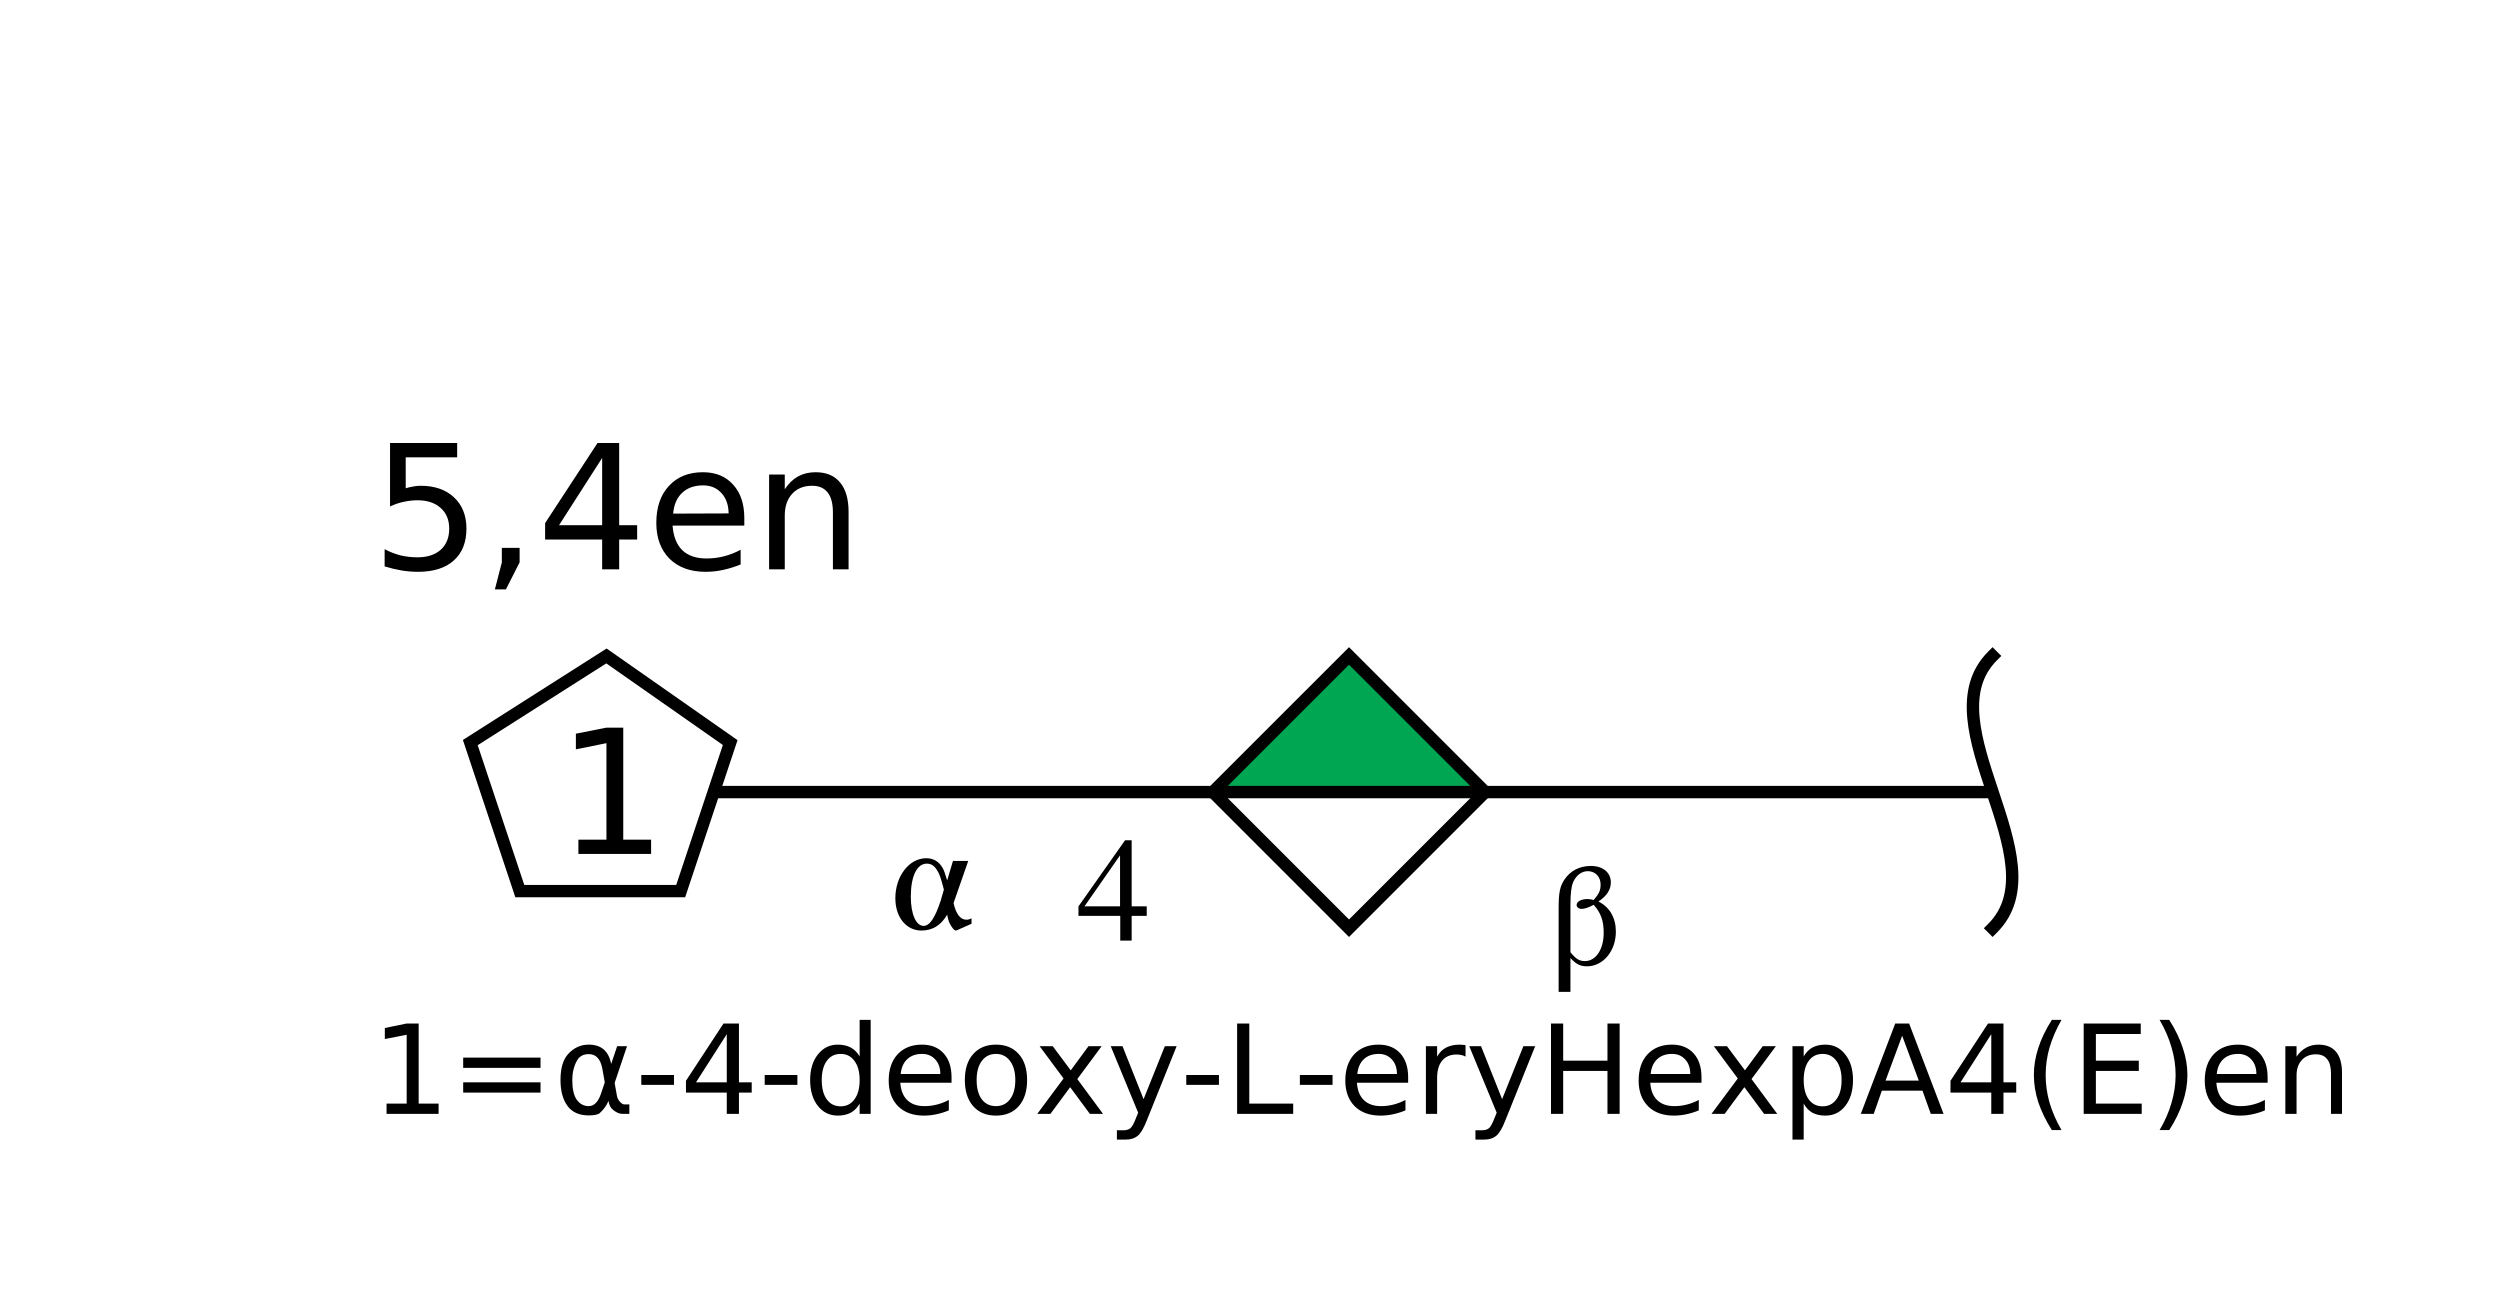 <?xml version="1.0"?>
<!DOCTYPE svg PUBLIC '-//W3C//DTD SVG 1.0//EN'
          'http://www.w3.org/TR/2001/REC-SVG-20010904/DTD/svg10.dtd'>
<svg xmlns:xlink="http://www.w3.org/1999/xlink" style="fill-opacity:1; color-rendering:auto; color-interpolation:auto; text-rendering:auto; stroke:black; stroke-linecap:square; stroke-miterlimit:10; shape-rendering:auto; stroke-opacity:1; fill:black; stroke-dasharray:none; font-weight:normal; stroke-width:1; font-family:'Dialog'; font-style:normal; stroke-linejoin:miter; font-size:12px; stroke-dashoffset:0; image-rendering:auto;" viewBox="0 0 202 105" xmlns="http://www.w3.org/2000/svg"
><!--Generated by the Batik Graphics2D SVG Generator--><defs id="genericDefs"
  /><g
  ><defs id="defs1"
    ><clipPath clipPathUnits="userSpaceOnUse" id="clipPath1"
      ><path style="fill-rule:evenodd;" d="M109 53 L120 64 L109 75 L98 64 Z"
      /></clipPath
      ><clipPath clipPathUnits="userSpaceOnUse" id="clipPath2"
      ><path style="fill-rule:evenodd;" d="M49 53 L59 60 L55 72 L42 72 L38 60 L49 53 Z"
      /></clipPath
    ></defs
    ><g style="fill:white; text-rendering:optimizeSpeed; stroke:white;"
    ><rect x="0" width="202" height="105" y="0" style="stroke:none;"
      /><polygon style="fill:none; stroke:black;" points=" 161 64 109 64"
      /><path d="M161 53 C155.5 58.5 166.5 69.5 161 75" style="fill:none; stroke:black;"
      /><polygon style="fill:none; stroke:black;" points=" 109 64 49 64"
      /><polygon style="clip-path:url(#clipPath1); stroke:none;" points=" 109 53 120 64 109 75 98 64"
      /><rect x="98" y="53" width="22" style="clip-path:url(#clipPath1); fill:rgb(0,166,81); stroke:none;" height="11"
      /><rect x="98" y="53" width="22" style="clip-path:url(#clipPath1); fill:none; stroke:black;" height="11"
      /><polygon style="fill:none; stroke:black;" points=" 109 53 120 64 109 75 98 64"
      /><polygon style="clip-path:url(#clipPath2); stroke:none;" points=" 49 53 59 60 55 72 42 72 38 60 49 53"
      /><rect x="38" y="53" width="22" style="clip-path:url(#clipPath2); stroke:none;" height="22"
      /><rect x="38" y="53" width="22" style="clip-path:url(#clipPath2); fill:none; stroke:black;" height="22"
      /><polygon style="fill:none; stroke:black;" points=" 49 53 59 60 55 72 42 72 38 60 49 53"
    /></g
    ><g style="text-rendering:optimizeSpeed; font-size:14px; font-family:'SansSerif';"
    ><path style="stroke:none;" d="M46.734 67.844 L49 67.844 L49 60.047 L46.531 60.547 L46.531 59.281 L48.984 58.797 L50.359 58.797 L50.359 67.844 L52.609 67.844 L52.609 69 L46.734 69 L46.734 67.844 Z"
      /><rect x="30" y="35" width="37" style="fill:white; stroke:none;" height="11"
      /><path style="stroke:none;" d="M31.516 35.797 L36.938 35.797 L36.938 36.953 L32.781 36.953 L32.781 39.453 Q33.078 39.359 33.375 39.312 Q33.672 39.25 33.984 39.25 Q35.688 39.25 36.688 40.188 Q37.688 41.125 37.688 42.719 Q37.688 44.375 36.656 45.297 Q35.641 46.203 33.766 46.203 Q33.125 46.203 32.453 46.094 Q31.797 45.984 31.078 45.766 L31.078 44.375 Q31.703 44.703 32.359 44.875 Q33.016 45.031 33.734 45.031 Q34.922 45.031 35.609 44.422 Q36.297 43.797 36.297 42.719 Q36.297 41.656 35.609 41.047 Q34.922 40.422 33.734 40.422 Q33.188 40.422 32.625 40.547 Q32.078 40.656 31.516 40.922 L31.516 35.797 ZM40.548 44.266 L41.985 44.266 L41.985 45.438 L40.876 47.625 L39.985 47.625 L40.548 45.438 L40.548 44.266 ZM48.654 37 L45.17 42.438 L48.654 42.438 L48.654 37 ZM48.279 35.797 L50.029 35.797 L50.029 42.438 L51.482 42.438 L51.482 43.594 L50.029 43.594 L50.029 46 L48.654 46 L48.654 43.594 L44.045 43.594 L44.045 42.266 L48.279 35.797 ZM60.14 41.859 L60.14 42.469 L54.343 42.469 Q54.437 43.766 55.124 44.453 Q55.827 45.125 57.077 45.125 Q57.812 45.125 58.483 44.953 Q59.171 44.781 59.843 44.422 L59.843 45.609 Q59.155 45.891 58.437 46.047 Q57.733 46.203 57.015 46.203 Q55.171 46.203 54.093 45.141 Q53.03 44.062 53.03 42.25 Q53.03 40.359 54.046 39.266 Q55.062 38.156 56.796 38.156 Q58.343 38.156 59.233 39.156 Q60.14 40.141 60.14 41.859 ZM58.874 41.484 Q58.858 40.453 58.296 39.844 Q57.733 39.219 56.812 39.219 Q55.749 39.219 55.108 39.828 Q54.483 40.422 54.39 41.5 L58.874 41.484 ZM68.565 41.375 L68.565 46 L67.3 46 L67.3 41.422 Q67.3 40.328 66.878 39.797 Q66.456 39.25 65.612 39.25 Q64.597 39.25 64.003 39.906 Q63.409 40.547 63.409 41.672 L63.409 46 L62.144 46 L62.144 38.344 L63.409 38.344 L63.409 39.531 Q63.862 38.844 64.472 38.5 Q65.097 38.156 65.894 38.156 Q67.206 38.156 67.878 38.984 Q68.565 39.797 68.565 41.375 Z"
    /></g
    ><g style="fill:white; text-rendering:optimizeSpeed; font-family:'Serif'; stroke:white;"
    ><rect x="87" width="6" height="9" y="67" style="stroke:none;"
      /><path d="M92.656 73.234 L91.438 73.234 L91.438 67.891 L90.906 67.891 L87.141 73.234 L87.141 74 L90.516 74 L90.516 76 L91.438 76 L91.438 74 L92.656 74 L92.656 73.234 ZM90.5 73.234 L87.625 73.234 L90.5 69.109 L90.5 73.234 Z" style="fill:black; stroke:none;"
      /><rect x="72" width="7" height="7" y="68" style="stroke:none;"
      /><path d="M78.234 69.562 L77 69.562 L76.531 71.141 C76.359 70.562 76.297 70.391 76.188 70.172 C75.891 69.625 75.438 69.344 74.844 69.344 C73.469 69.344 72.344 70.781 72.344 72.578 C72.344 74.109 73.219 75.188 74.453 75.188 C75.344 75.188 76.031 74.766 76.531 73.906 C76.609 74.359 76.703 74.609 76.891 74.875 C77.016 75.078 77.141 75.188 77.234 75.188 C77.266 75.188 77.328 75.172 77.406 75.125 L78.5 74.641 L78.5 74.203 C78.297 74.297 78.203 74.312 78.078 74.312 C77.609 74.312 77.25 73.875 77.047 72.969 L78.234 69.562 ZM76.016 72.75 C75.562 74.141 75.125 74.812 74.625 74.812 C74.016 74.812 73.594 73.859 73.594 72.453 C73.594 70.781 74.094 69.781 74.891 69.781 C75.234 69.781 75.516 69.953 75.75 70.375 C75.922 70.641 76.016 70.938 76.266 71.875 L76.016 72.75 Z" style="fill:black; stroke:none;"
      /><rect x="125" width="6" height="12" y="66" style="stroke:none;"
      /><path d="M126.891 77.406 C127.359 77.922 127.703 78.078 128.234 78.078 C129.531 78.078 130.562 76.844 130.562 75.281 C130.562 74.156 130.062 73.297 129.156 72.844 C129.859 72.359 130.156 71.875 130.156 71.297 C130.156 70.5 129.516 69.969 128.547 69.969 C127.641 69.969 126.906 70.344 126.422 71.047 C126.047 71.609 125.938 72.094 125.938 73.375 L125.938 80.141 L126.891 80.141 L126.891 77.406 ZM126.891 73.156 C126.891 72.219 126.953 71.656 127.109 71.281 C127.359 70.719 127.797 70.391 128.297 70.391 C128.906 70.391 129.328 70.844 129.328 71.469 C129.328 71.938 129.219 72.203 128.766 72.719 C128.562 72.672 128.438 72.641 128.281 72.641 C127.766 72.641 127.391 72.844 127.391 73.125 C127.391 73.297 127.562 73.438 127.781 73.438 C128.047 73.438 128.328 73.344 128.766 73.109 C129.359 73.766 129.578 74.406 129.578 75.375 C129.578 76.703 128.953 77.656 128.062 77.656 C127.609 77.656 127.328 77.484 126.891 76.938 L126.891 73.156 Z" style="fill:black; stroke:none;"
    /></g
    ><g style="text-rendering:optimizeSpeed; font-size:10px; font-family:'SansSerif';"
    ><path style="stroke:none;" d="M31.234 89.172 L32.859 89.172 L32.859 83.609 L31.094 83.953 L31.094 83.062 L32.844 82.703 L33.828 82.703 L33.828 89.172 L35.438 89.172 L35.438 90 L31.234 90 L31.234 89.172 ZM37.425 85.453 L43.675 85.453 L43.675 86.281 L37.425 86.281 L37.425 85.453 ZM37.425 87.453 L43.675 87.453 L43.675 88.281 L37.425 88.281 L37.425 87.453 ZM48.866 87.453 L48.663 86.328 Q48.444 85.172 47.569 85.172 Q46.913 85.172 46.616 85.703 Q46.241 86.375 46.241 87.266 Q46.241 88.344 46.601 88.859 Q46.976 89.375 47.569 89.375 Q48.226 89.375 48.569 88.344 L48.866 87.453 ZM49.382 85.969 L49.866 84.531 L50.663 84.531 L49.663 87.5 L49.851 88.562 Q49.898 88.797 50.069 89 Q50.273 89.234 50.429 89.234 L50.851 89.234 L50.851 90 L50.319 90 Q49.866 90 49.444 89.594 Q49.241 89.391 49.163 88.953 Q48.944 89.5 48.476 89.922 Q48.273 90.125 47.569 90.125 Q46.429 90.125 45.866 89.375 Q45.288 88.609 45.288 87.266 Q45.288 85.828 45.913 85.156 Q46.601 84.406 47.569 84.406 Q49.085 84.406 49.382 85.969 ZM51.817 86.859 L54.458 86.859 L54.458 87.656 L51.817 87.656 L51.817 86.859 ZM58.723 83.562 L56.238 87.453 L58.723 87.453 L58.723 83.562 ZM58.457 82.703 L59.707 82.703 L59.707 87.453 L60.738 87.453 L60.738 88.281 L59.707 88.281 L59.707 90 L58.723 90 L58.723 88.281 L55.426 88.281 L55.426 87.328 L58.457 82.703 ZM61.788 86.859 L64.429 86.859 L64.429 87.656 L61.788 87.656 L61.788 86.859 ZM69.459 85.359 L69.459 82.406 L70.35 82.406 L70.35 90 L69.459 90 L69.459 89.172 Q69.178 89.672 68.74 89.906 Q68.303 90.141 67.693 90.141 Q66.709 90.141 66.084 89.359 Q65.459 88.562 65.459 87.266 Q65.459 85.984 66.084 85.203 Q66.709 84.406 67.693 84.406 Q68.303 84.406 68.74 84.641 Q69.178 84.875 69.459 85.359 ZM66.397 87.266 Q66.397 88.266 66.803 88.828 Q67.209 89.391 67.928 89.391 Q68.631 89.391 69.037 88.828 Q69.459 88.266 69.459 87.266 Q69.459 86.281 69.037 85.719 Q68.631 85.156 67.928 85.156 Q67.209 85.156 66.803 85.719 Q66.397 86.281 66.397 87.266 ZM76.885 87.047 L76.885 87.484 L72.744 87.484 Q72.807 88.406 73.307 88.891 Q73.807 89.375 74.697 89.375 Q75.213 89.375 75.697 89.25 Q76.197 89.125 76.666 88.875 L76.666 89.719 Q76.182 89.922 75.666 90.031 Q75.166 90.141 74.65 90.141 Q73.338 90.141 72.572 89.391 Q71.807 88.625 71.807 87.312 Q71.807 85.969 72.525 85.188 Q73.26 84.406 74.494 84.406 Q75.603 84.406 76.244 85.109 Q76.885 85.812 76.885 87.047 ZM75.978 86.781 Q75.978 86.047 75.572 85.609 Q75.166 85.156 74.51 85.156 Q73.744 85.156 73.291 85.594 Q72.853 86.016 72.775 86.781 L75.978 86.781 ZM80.475 85.156 Q79.756 85.156 79.334 85.719 Q78.912 86.281 78.912 87.266 Q78.912 88.25 79.318 88.812 Q79.74 89.375 80.475 89.375 Q81.193 89.375 81.615 88.812 Q82.037 88.25 82.037 87.266 Q82.037 86.297 81.615 85.734 Q81.193 85.156 80.475 85.156 ZM80.475 84.406 Q81.647 84.406 82.318 85.172 Q82.99 85.922 82.99 87.266 Q82.99 88.609 82.318 89.375 Q81.647 90.141 80.475 90.141 Q79.303 90.141 78.631 89.375 Q77.959 88.609 77.959 87.266 Q77.959 85.922 78.631 85.172 Q79.303 84.406 80.475 84.406 ZM89.015 84.531 L87.046 87.188 L89.124 90 L88.061 90 L86.468 87.844 L84.874 90 L83.811 90 L85.936 87.141 L83.999 84.531 L85.061 84.531 L86.515 86.484 L87.952 84.531 L89.015 84.531 ZM92.667 90.516 Q92.292 91.484 91.917 91.781 Q91.558 92.078 90.964 92.078 L90.245 92.078 L90.245 91.328 L90.761 91.328 Q91.136 91.328 91.339 91.156 Q91.542 90.984 91.792 90.328 L91.964 89.906 L89.745 84.531 L90.698 84.531 L92.401 88.812 L94.12 84.531 L95.073 84.531 L92.667 90.516 ZM95.851 86.859 L98.491 86.859 L98.491 87.656 L95.851 87.656 L95.851 86.859 ZM99.959 82.703 L100.943 82.703 L100.943 89.172 L104.49 89.172 L104.49 90 L99.959 90 L99.959 82.703 ZM105.03 86.859 L107.671 86.859 L107.671 87.656 L105.03 87.656 L105.03 86.859 ZM113.779 87.047 L113.779 87.484 L109.639 87.484 Q109.701 88.406 110.201 88.891 Q110.701 89.375 111.592 89.375 Q112.107 89.375 112.592 89.25 Q113.092 89.125 113.561 88.875 L113.561 89.719 Q113.076 89.922 112.561 90.031 Q112.061 90.141 111.545 90.141 Q110.232 90.141 109.467 89.391 Q108.701 88.625 108.701 87.312 Q108.701 85.969 109.42 85.188 Q110.154 84.406 111.389 84.406 Q112.498 84.406 113.139 85.109 Q113.779 85.812 113.779 87.047 ZM112.873 86.781 Q112.873 86.047 112.467 85.609 Q112.061 85.156 111.404 85.156 Q110.639 85.156 110.186 85.594 Q109.748 86.016 109.67 86.781 L112.873 86.781 ZM118.416 85.375 Q118.26 85.281 118.088 85.25 Q117.916 85.203 117.697 85.203 Q116.932 85.203 116.525 85.703 Q116.119 86.188 116.119 87.125 L116.119 90 L115.213 90 L115.213 84.531 L116.119 84.531 L116.119 85.375 Q116.4 84.875 116.853 84.641 Q117.307 84.406 117.963 84.406 Q118.057 84.406 118.166 84.422 Q118.275 84.422 118.416 84.453 L118.416 85.375 ZM121.637 90.516 Q121.262 91.484 120.887 91.781 Q120.527 92.078 119.934 92.078 L119.215 92.078 L119.215 91.328 L119.731 91.328 Q120.106 91.328 120.309 91.156 Q120.512 90.984 120.762 90.328 L120.934 89.906 L118.715 84.531 L119.668 84.531 L121.371 88.812 L123.09 84.531 L124.043 84.531 L121.637 90.516 ZM125.32 82.703 L126.305 82.703 L126.305 85.703 L129.883 85.703 L129.883 82.703 L130.867 82.703 L130.867 90 L129.883 90 L129.883 86.531 L126.305 86.531 L126.305 90 L125.32 90 L125.32 82.703 ZM137.481 87.047 L137.481 87.484 L133.34 87.484 Q133.402 88.406 133.902 88.891 Q134.402 89.375 135.293 89.375 Q135.809 89.375 136.293 89.25 Q136.793 89.125 137.262 88.875 L137.262 89.719 Q136.777 89.922 136.262 90.031 Q135.762 90.141 135.246 90.141 Q133.934 90.141 133.168 89.391 Q132.402 88.625 132.402 87.312 Q132.402 85.969 133.121 85.188 Q133.856 84.406 135.09 84.406 Q136.199 84.406 136.84 85.109 Q137.481 85.812 137.481 87.047 ZM136.574 86.781 Q136.574 86.047 136.168 85.609 Q135.762 85.156 135.106 85.156 Q134.34 85.156 133.887 85.594 Q133.449 86.016 133.371 86.781 L136.574 86.781 ZM143.492 84.531 L141.523 87.188 L143.602 90 L142.539 90 L140.945 87.844 L139.352 90 L138.289 90 L140.414 87.141 L138.477 84.531 L139.539 84.531 L140.992 86.484 L142.43 84.531 L143.492 84.531 ZM145.738 89.172 L145.738 92.078 L144.832 92.078 L144.832 84.531 L145.738 84.531 L145.738 85.359 Q146.019 84.875 146.441 84.641 Q146.879 84.406 147.488 84.406 Q148.488 84.406 149.098 85.203 Q149.723 85.984 149.723 87.266 Q149.723 88.562 149.098 89.359 Q148.488 90.141 147.488 90.141 Q146.879 90.141 146.441 89.906 Q146.019 89.672 145.738 89.172 ZM148.801 87.266 Q148.801 86.281 148.379 85.719 Q147.973 85.156 147.269 85.156 Q146.551 85.156 146.144 85.719 Q145.738 86.281 145.738 87.266 Q145.738 88.266 146.144 88.828 Q146.551 89.391 147.269 89.391 Q147.973 89.391 148.379 88.828 Q148.801 88.266 148.801 87.266 ZM153.695 83.688 L152.352 87.312 L155.039 87.312 L153.695 83.688 ZM153.133 82.703 L154.258 82.703 L157.039 90 L156.008 90 L155.336 88.125 L152.055 88.125 L151.398 90 L150.352 90 L153.133 82.703 ZM160.895 83.562 L158.411 87.453 L160.895 87.453 L160.895 83.562 ZM160.63 82.703 L161.88 82.703 L161.88 87.453 L162.911 87.453 L162.911 88.281 L161.88 88.281 L161.88 90 L160.895 90 L160.895 88.281 L157.599 88.281 L157.599 87.328 L160.63 82.703 ZM166.57 82.406 Q165.93 83.531 165.602 84.641 Q165.289 85.734 165.289 86.859 Q165.289 87.984 165.602 89.094 Q165.93 90.203 166.57 91.312 L165.789 91.312 Q165.07 90.172 164.695 89.062 Q164.336 87.953 164.336 86.859 Q164.336 85.766 164.695 84.672 Q165.055 83.562 165.789 82.406 L166.57 82.406 ZM168.362 82.703 L172.972 82.703 L172.972 83.547 L169.347 83.547 L169.347 85.703 L172.815 85.703 L172.815 86.531 L169.347 86.531 L169.347 89.172 L173.05 89.172 L173.05 90 L168.362 90 L168.362 82.703 ZM174.493 82.406 L175.274 82.406 Q176.009 83.562 176.368 84.672 Q176.743 85.766 176.743 86.859 Q176.743 87.953 176.368 89.062 Q176.009 90.172 175.274 91.312 L174.493 91.312 Q175.149 90.203 175.462 89.094 Q175.79 87.984 175.79 86.859 Q175.79 85.734 175.462 84.641 Q175.149 83.531 174.493 82.406 ZM183.223 87.047 L183.223 87.484 L179.082 87.484 Q179.144 88.406 179.644 88.891 Q180.144 89.375 181.035 89.375 Q181.551 89.375 182.035 89.25 Q182.535 89.125 183.004 88.875 L183.004 89.719 Q182.519 89.922 182.004 90.031 Q181.504 90.141 180.988 90.141 Q179.676 90.141 178.91 89.391 Q178.144 88.625 178.144 87.312 Q178.144 85.969 178.863 85.188 Q179.598 84.406 180.832 84.406 Q181.941 84.406 182.582 85.109 Q183.223 85.812 183.223 87.047 ZM182.316 86.781 Q182.316 86.047 181.91 85.609 Q181.504 85.156 180.848 85.156 Q180.082 85.156 179.629 85.594 Q179.191 86.016 179.113 86.781 L182.316 86.781 ZM189.234 86.703 L189.234 90 L188.344 90 L188.344 86.734 Q188.344 85.953 188.031 85.578 Q187.734 85.188 187.125 85.188 Q186.406 85.188 185.984 85.656 Q185.562 86.109 185.562 86.906 L185.562 90 L184.656 90 L184.656 84.531 L185.562 84.531 L185.562 85.375 Q185.891 84.891 186.328 84.656 Q186.766 84.406 187.328 84.406 Q188.266 84.406 188.75 84.984 Q189.234 85.562 189.234 86.703 Z"
    /></g
  ></g
></svg
>
